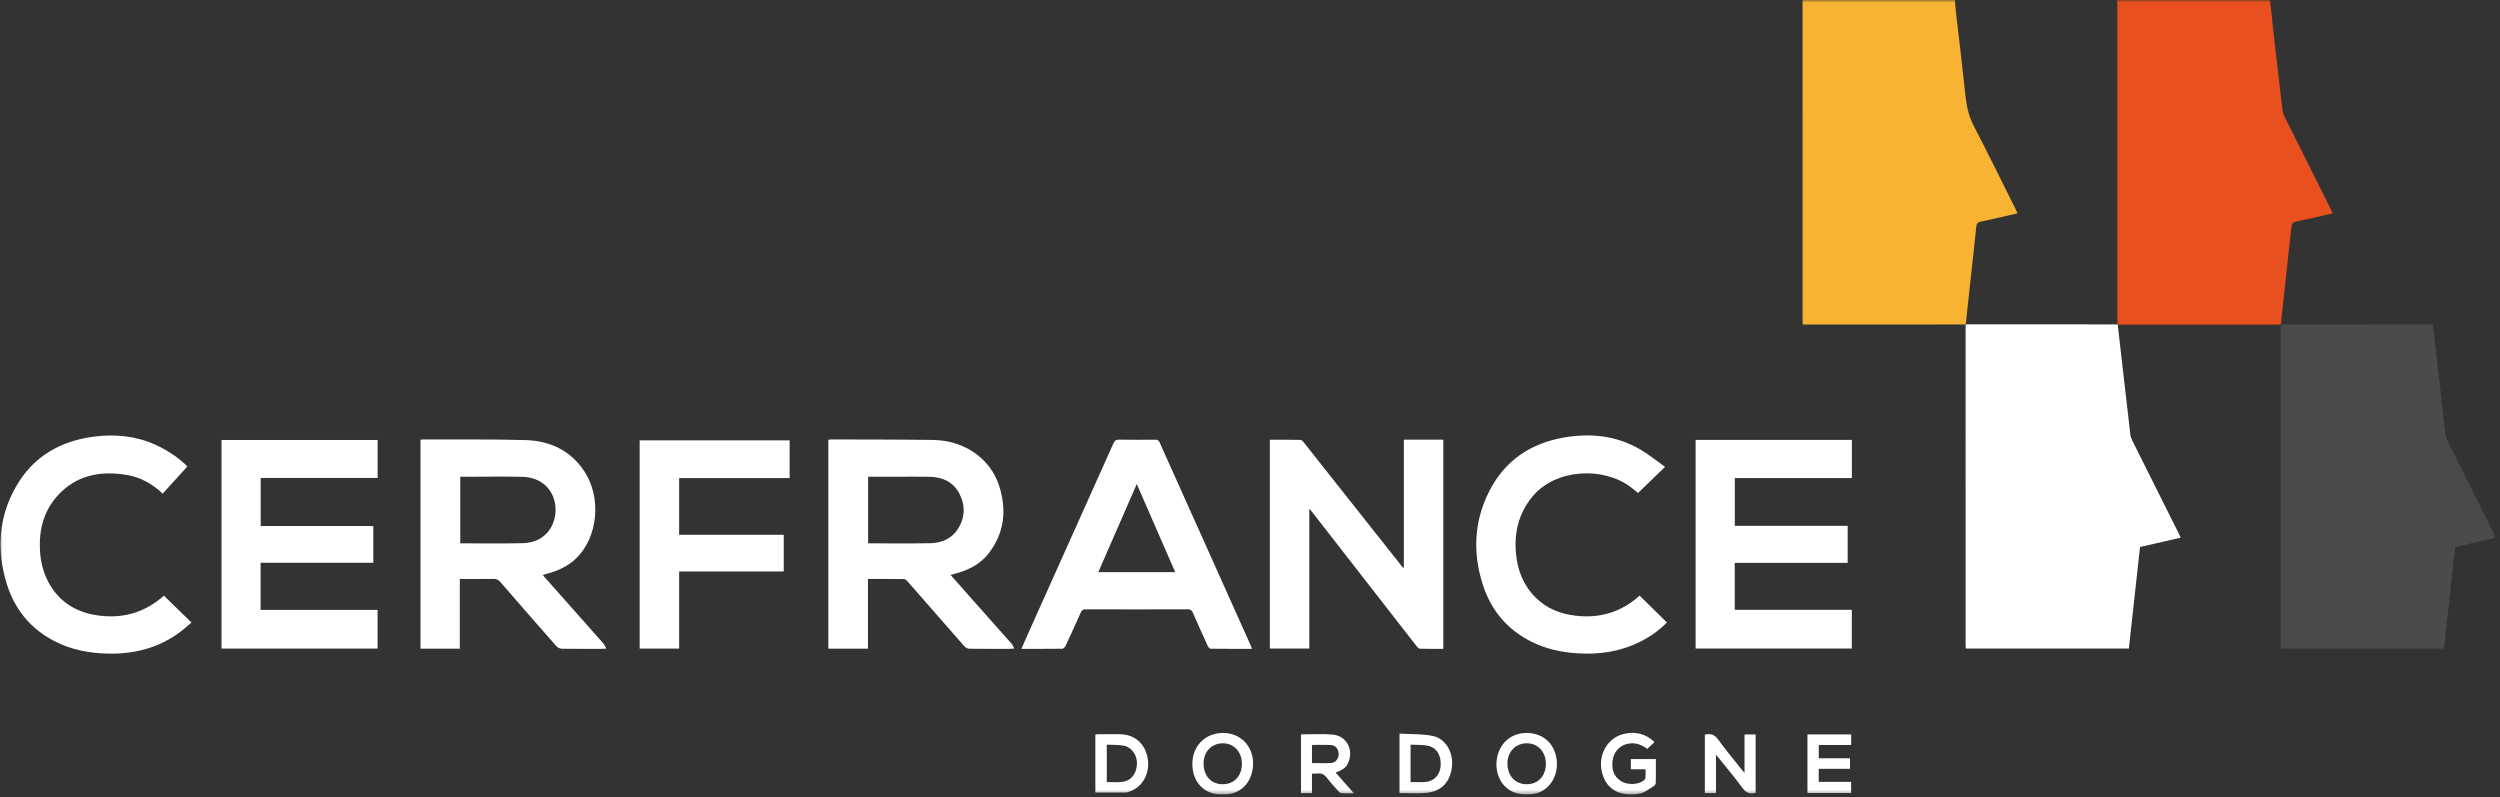 <svg width="486" height="155" viewBox="0 0 486 155" fill="none" xmlns="http://www.w3.org/2000/svg">
<rect x="0" y="0" width="486" height="155" fill="#333333" stroke="none"/>
<g clip-path="url(#clip0_853_1017)">
<mask id="mask0_853_1017" style="mask-type:luminance" maskUnits="userSpaceOnUse" x="0" y="0" width="486" height="155">
<path d="M0 154.56H485.12V-4.60625e-06H0V154.56Z" fill="white"/>
</mask>
<g mask="url(#mask0_853_1017)">
<path d="M441.294 -1.65834e-05C441.525 2.193 441.741 4.388 441.989 6.579C442.545 11.465 443.11 16.351 443.694 21.233C443.753 21.721 443.896 22.224 444.114 22.664C447.082 28.633 450.069 34.593 453.05 40.556C453.19 40.835 453.316 41.12 453.477 41.468C451.06 42.02 448.716 42.584 446.356 43.073C445.706 43.208 445.516 43.492 445.449 44.113C444.778 50.432 444.08 56.747 443.386 63.063L443.396 63.044C443.186 63.065 442.977 63.107 442.766 63.107C432.538 63.111 422.308 63.109 412.077 63.108C411.944 63.108 411.813 63.093 411.68 63.084L411.664 63.059C411.648 62.688 411.616 62.317 411.616 61.945C411.613 41.639 411.614 21.333 411.61 1.027C411.61 0.684 411.568 0.343 411.545 -1.65834e-05H441.294Z" fill="#E8511F"/>
</g>
<mask id="mask1_853_1017" style="mask-type:luminance" maskUnits="userSpaceOnUse" x="0" y="0" width="486" height="155">
<path d="M0 154.56H485.12V-4.60625e-06H0V154.56Z" fill="white"/>
</mask>
<g mask="url(#mask1_853_1017)">
<path d="M443.396 63.044L443.387 63.064C453.135 63.058 462.881 63.054 472.629 63.052C472.707 63.052 472.785 63.074 472.944 63.1C473.163 64.978 473.387 66.87 473.601 68.762C474.203 74.045 474.797 79.329 475.407 84.612C475.439 84.893 475.548 85.18 475.676 85.436C478.76 91.613 481.851 97.785 484.943 103.958C484.988 104.049 485.06 104.128 485.12 104.212V104.532C482.532 105.128 479.941 105.724 477.277 106.337C476.557 112.908 475.836 119.482 475.111 126.093H443.373V125.361C443.373 104.801 443.373 84.241 443.375 63.682C443.375 63.469 443.389 63.257 443.396 63.044Z" fill="#4B4B4D"/>
</g>
<mask id="mask2_853_1017" style="mask-type:luminance" maskUnits="userSpaceOnUse" x="0" y="0" width="486" height="155">
<path d="M0 154.56H485.12V-4.60625e-06H0V154.56Z" fill="white"/>
</mask>
<g mask="url(#mask2_853_1017)">
<path d="M382.135 63.081C371.637 63.085 361.137 63.087 350.638 63.09C350.613 63.09 350.59 63.075 350.466 63.031C350.453 62.821 350.425 62.569 350.425 62.317C350.422 41.703 350.422 21.091 350.423 0.478C350.423 0.319 350.438 0.159 350.443 -0.001H380.035C380.102 0.794 380.149 1.589 380.238 2.379C380.862 7.843 381.525 13.303 382.109 18.771C382.326 20.797 382.771 22.69 383.729 24.531C386.501 29.859 389.138 35.257 391.826 40.629C391.953 40.883 392.061 41.147 392.207 41.469C389.765 42.029 387.395 42.603 385.01 43.099C384.401 43.227 384.255 43.517 384.198 44.055C383.521 50.397 382.829 56.735 382.138 63.075L382.135 63.081Z" fill="#F8B332"/>
</g>
<mask id="mask3_853_1017" style="mask-type:luminance" maskUnits="userSpaceOnUse" x="0" y="0" width="486" height="155">
<path d="M0 154.56H485.12V-4.60625e-06H0V154.56Z" fill="white"/>
</mask>
<g mask="url(#mask3_853_1017)">
<path d="M382.138 63.075C382.218 63.066 382.297 63.047 382.377 63.047C392.138 63.05 401.901 63.053 411.665 63.059L411.679 63.084C412.495 70.219 413.306 77.352 414.138 84.484C414.185 84.895 414.353 85.305 414.539 85.68C417.515 91.651 420.503 97.615 423.489 103.581C423.63 103.864 423.758 104.153 423.933 104.523C421.291 105.128 418.706 105.719 416.021 106.333C415.301 112.881 414.578 119.453 413.85 126.077H382.155C382.142 125.852 382.115 125.62 382.115 125.389C382.113 104.805 382.114 84.223 382.114 63.639C382.114 63.453 382.127 63.267 382.135 63.08L382.138 63.075Z" fill="white"/>
</g>
<mask id="mask4_853_1017" style="mask-type:luminance" maskUnits="userSpaceOnUse" x="0" y="0" width="486" height="155">
<path d="M0 154.56H485.12V-4.60625e-06H0V154.56Z" fill="white"/>
</mask>
<g mask="url(#mask4_853_1017)">
<path d="M168.76 92.678V105.573C168.899 105.593 168.999 105.621 169.1 105.621C172.964 105.624 176.83 105.67 180.692 105.605C182.916 105.568 184.91 104.836 186.183 102.873C187.619 100.662 187.718 98.306 186.511 95.976C185.311 93.657 183.218 92.744 180.711 92.688C178.634 92.642 176.554 92.678 174.475 92.678H168.76ZM184.782 111.762C187.099 114.374 189.322 116.882 191.547 119.388C193.26 121.318 194.982 123.244 196.686 125.182C196.876 125.398 196.976 125.696 197.176 126.06C196.802 126.096 196.6 126.133 196.399 126.133C193.76 126.137 191.122 126.152 188.483 126.114C188.144 126.11 187.711 125.912 187.487 125.656C183.791 121.462 180.124 117.242 176.44 113.037C176.263 112.834 175.996 112.576 175.767 112.572C173.454 112.538 171.14 112.55 168.732 112.55V126.096H161.027V85.484C161.227 85.464 161.404 85.428 161.582 85.428C168.19 85.453 174.799 85.433 181.406 85.526C187.4 85.61 192.48 89.08 194.212 94.381C195.744 99.074 195.292 103.594 192.174 107.6C190.507 109.74 188.166 110.878 185.58 111.552C185.35 111.61 185.12 111.672 184.782 111.762Z" fill="white"/>
</g>
<mask id="mask5_853_1017" style="mask-type:luminance" maskUnits="userSpaceOnUse" x="0" y="0" width="486" height="155">
<path d="M0 154.56H485.12V-4.60625e-06H0V154.56Z" fill="white"/>
</mask>
<g mask="url(#mask5_853_1017)">
<path d="M89.476 92.678V105.622C93.534 105.622 97.529 105.685 101.52 105.598C103.902 105.548 105.937 104.633 107.165 102.438C109.198 98.805 107.664 92.842 101.462 92.693C98.029 92.61 94.593 92.678 91.157 92.678H89.476ZM89.388 112.549V126.096H81.745V85.477C81.956 85.458 82.137 85.428 82.319 85.428C88.9 85.453 95.484 85.373 102.062 85.548C106.857 85.674 110.918 87.522 113.637 91.686C116.968 96.786 116.236 104.421 112.046 108.502C110.442 110.066 108.473 110.97 106.334 111.54C106.129 111.596 105.921 111.645 105.717 111.702C105.672 111.714 105.634 111.757 105.538 111.822C107.042 113.518 108.54 115.208 110.037 116.896C112.458 119.624 114.884 122.348 117.293 125.086C117.516 125.338 117.642 125.676 117.882 126.093C117.457 126.113 117.225 126.134 116.992 126.134C114.408 126.137 111.821 126.154 109.237 126.114C108.874 126.108 108.412 125.902 108.174 125.633C104.512 121.481 100.873 117.306 97.249 113.12C96.884 112.698 96.518 112.528 95.958 112.537C93.806 112.569 91.653 112.549 89.388 112.549Z" fill="white"/>
</g>
<mask id="mask6_853_1017" style="mask-type:luminance" maskUnits="userSpaceOnUse" x="0" y="0" width="486" height="155">
<path d="M0 154.56H485.12V-4.60625e-06H0V154.56Z" fill="white"/>
</mask>
<g mask="url(#mask6_853_1017)">
<path d="M272.908 110.327V85.472H280.581V126.133C279.054 126.133 277.545 126.155 276.036 126.111C275.813 126.104 275.552 125.825 275.386 125.613C270.097 118.833 264.817 112.047 259.536 105.26C258.03 103.328 256.526 101.395 255.018 99.464C254.896 99.305 254.752 99.164 254.522 98.909V126.076H246.857V85.487C248.844 85.487 250.833 85.464 252.821 85.516C253.076 85.523 253.362 85.888 253.565 86.143C257.09 90.585 260.604 95.036 264.122 99.484C266.993 103.115 269.869 106.743 272.741 110.372C272.797 110.357 272.852 110.343 272.908 110.327Z" fill="white"/>
</g>
<mask id="mask7_853_1017" style="mask-type:luminance" maskUnits="userSpaceOnUse" x="0" y="0" width="486" height="155">
<path d="M0 154.56H485.12V-4.60625e-06H0V154.56Z" fill="white"/>
</mask>
<g mask="url(#mask7_853_1017)">
<path d="M73.412 85.532V92.91H50.677V102.263H72.57V109.399H50.662V118.561H73.4V126.083H43.063V85.532H73.412Z" fill="white"/>
</g>
<mask id="mask8_853_1017" style="mask-type:luminance" maskUnits="userSpaceOnUse" x="0" y="0" width="486" height="155">
<path d="M0 154.56H485.12V-4.60625e-06H0V154.56Z" fill="white"/>
</mask>
<g mask="url(#mask8_853_1017)">
<path d="M329.63 85.517H360V92.934H337.248V102.222H359.184V109.42H337.236V118.548H359.993V126.074H329.63V85.517Z" fill="white"/>
</g>
<mask id="mask9_853_1017" style="mask-type:luminance" maskUnits="userSpaceOnUse" x="0" y="0" width="486" height="155">
<path d="M0 154.56H485.12V-4.60625e-06H0V154.56Z" fill="white"/>
</mask>
<g mask="url(#mask9_853_1017)">
<path d="M213.509 111.228H228.466C225.966 105.504 223.498 99.852 220.986 94.097C218.47 99.862 216.008 105.504 213.509 111.228ZM243.38 126.136C240.636 126.136 238 126.145 235.364 126.112C235.169 126.109 234.9 125.819 234.8 125.601C233.814 123.452 232.846 121.293 231.9 119.127C231.698 118.664 231.477 118.445 230.912 118.447C224.301 118.473 217.69 118.473 211.081 118.448C210.53 118.447 210.293 118.639 210.085 119.111C209.128 121.273 208.145 123.424 207.141 125.565C207.03 125.801 206.732 126.108 206.517 126.111C203.909 126.148 201.298 126.136 198.558 126.136C199.01 125.105 199.417 124.164 199.837 123.229C205.374 110.891 210.918 98.553 216.442 86.209C216.677 85.685 216.926 85.454 217.545 85.468C219.89 85.512 222.236 85.495 224.581 85.477C225.006 85.473 225.236 85.576 225.424 85.995C231.342 99.209 237.278 112.419 243.209 125.629C243.261 125.747 243.292 125.872 243.38 126.136Z" fill="white"/>
</g>
<mask id="mask10_853_1017" style="mask-type:luminance" maskUnits="userSpaceOnUse" x="0" y="0" width="486" height="155">
<path d="M0 154.56H485.12V-4.60625e-06H0V154.56Z" fill="white"/>
</mask>
<g mask="url(#mask10_853_1017)">
<path d="M318.738 115.789C320.508 117.529 322.252 119.242 324.045 121.005C322.62 122.466 320.994 123.637 319.198 124.574C315.24 126.642 311.005 127.297 306.59 127.001C303.593 126.801 300.69 126.193 297.969 124.877C293.044 122.5 289.813 118.64 288.194 113.461C286.292 107.372 286.566 101.373 289.441 95.628C292.456 89.602 297.462 86.19 304.036 85.05C309.252 84.148 314.296 84.68 318.932 87.414C320.565 88.378 322.046 89.597 323.686 90.762C321.833 92.552 320.153 94.174 318.433 95.833C317.934 95.432 317.476 95.042 316.994 94.682C311.66 90.674 302.41 91.109 297.933 96.501C295.27 99.708 294.334 103.444 294.698 107.529C294.989 110.797 296.11 113.734 298.472 116.112C300.632 118.285 303.317 119.337 306.3 119.693C311.028 120.257 315.196 118.986 318.738 115.789Z" fill="white"/>
</g>
<mask id="mask11_853_1017" style="mask-type:luminance" maskUnits="userSpaceOnUse" x="0" y="0" width="486" height="155">
<path d="M0 154.56H485.12V-4.60625e-06H0V154.56Z" fill="white"/>
</mask>
<g mask="url(#mask11_853_1017)">
<path d="M31.86 115.794C33.62 117.509 35.373 119.216 37.22 121.016C36.491 121.632 35.835 122.24 35.125 122.777C30.915 125.97 26.095 127.186 20.888 127.06C17.255 126.972 13.741 126.294 10.493 124.593C5.845 122.156 2.787 118.356 1.273 113.37C-0.683 106.925 -0.292 100.625 3.052 94.696C6.365 88.818 11.611 85.757 18.204 84.888C22.345 84.342 26.384 84.734 30.239 86.466C32.553 87.506 35.132 89.28 36.415 90.686C34.825 92.437 33.243 94.181 31.628 95.96C29.527 93.988 27.245 92.754 24.611 92.321C19.521 91.488 14.859 92.34 11.231 96.318C8.569 99.236 7.604 102.809 7.755 106.709C7.853 109.249 8.463 111.658 9.795 113.837C12.036 117.502 15.453 119.257 19.624 119.713C24.305 120.226 28.403 118.897 31.86 115.794Z" fill="white"/>
</g>
<mask id="mask12_853_1017" style="mask-type:luminance" maskUnits="userSpaceOnUse" x="0" y="0" width="486" height="155">
<path d="M0 154.56H485.12V-4.60625e-06H0V154.56Z" fill="white"/>
</mask>
<g mask="url(#mask12_853_1017)">
<path d="M132.026 103.96H152.362V111.09H132.027V126.082H124.35V85.604H153.502V92.937H132.026V103.96Z" fill="white"/>
</g>
<mask id="mask13_853_1017" style="mask-type:luminance" maskUnits="userSpaceOnUse" x="0" y="0" width="486" height="155">
<path d="M0 154.56H485.12V-4.60625e-06H0V154.56Z" fill="white"/>
</mask>
<g mask="url(#mask13_853_1017)">
<path d="M255.046 148.342C256.35 148.342 257.542 148.402 258.724 148.322C259.668 148.26 260.231 147.528 260.234 146.592C260.236 145.664 259.652 144.889 258.743 144.834C257.535 144.76 256.319 144.816 255.046 144.816V145.661V148.342ZM259.642 150.186C260.792 151.489 261.92 152.768 263.196 154.214C262.231 154.214 261.496 154.242 260.767 154.197C260.571 154.185 260.351 153.988 260.203 153.822C259.44 152.97 258.655 152.133 257.962 151.226C257.46 150.573 256.906 150.238 256.074 150.372C255.77 150.422 255.45 150.38 255.042 150.38V154.185H252.911V142.764C254.964 142.764 257.046 142.61 259.092 142.804C261.711 143.049 263.127 145.622 262.18 148.064C261.771 149.121 261.24 149.574 259.642 150.186Z" fill="white"/>
</g>
<mask id="mask14_853_1017" style="mask-type:luminance" maskUnits="userSpaceOnUse" x="0" y="0" width="486" height="155">
<path d="M0 154.56H485.12V-4.60625e-06H0V154.56Z" fill="white"/>
</mask>
<g mask="url(#mask14_853_1017)">
<path d="M331.423 142.813C332.581 142.525 333.349 142.847 334.038 143.805C335.437 145.745 336.978 147.582 338.462 149.459C338.634 149.678 338.825 149.883 339.135 150.243V142.786H341.297V154.133C340.246 154.399 339.477 154.185 338.782 153.239C337.286 151.205 335.657 149.27 334.079 147.294C333.971 147.159 333.853 147.031 333.589 146.727V154.174H331.423V142.813Z" fill="white"/>
</g>
<mask id="mask15_853_1017" style="mask-type:luminance" maskUnits="userSpaceOnUse" x="0" y="0" width="486" height="155">
<path d="M0 154.56H485.12V-4.60625e-06H0V154.56Z" fill="white"/>
</mask>
<g mask="url(#mask15_853_1017)">
<path d="M215.161 152.034C216.145 152.034 217.053 152.097 217.951 152.021C219.768 151.869 220.873 150.614 221.016 148.647C221.143 146.881 220.072 145.258 218.407 144.951C217.356 144.759 216.259 144.822 215.161 144.77V152.034ZM212.936 154.073V142.795C213.139 142.774 213.339 142.734 213.539 142.733C214.895 142.729 216.252 142.725 217.609 142.731C220.457 142.75 222.459 144.375 223.057 147.145C223.691 150.083 222.255 152.922 219.66 153.842C219.385 153.941 219.099 154.061 218.816 154.062C216.883 154.082 214.949 154.073 212.936 154.073Z" fill="white"/>
</g>
<mask id="mask16_853_1017" style="mask-type:luminance" maskUnits="userSpaceOnUse" x="0" y="0" width="486" height="155">
<path d="M0 154.56H485.12V-4.60625e-06H0V154.56Z" fill="white"/>
</mask>
<g mask="url(#mask16_853_1017)">
<path d="M274.214 152.031C275.238 152.031 276.171 152.095 277.091 152.017C278.822 151.87 279.956 150.617 280.068 148.843C280.194 146.829 279.262 145.291 277.539 144.966C276.464 144.763 275.342 144.821 274.214 144.761V152.031ZM272.064 154.165V142.609C274.236 142.743 276.44 142.645 278.536 143.071C281.075 143.589 282.592 146.338 282.254 149.094C281.886 152.09 280.222 153.849 277.227 154.135C275.544 154.295 273.836 154.165 272.064 154.165Z" fill="white"/>
</g>
<mask id="mask17_853_1017" style="mask-type:luminance" maskUnits="userSpaceOnUse" x="0" y="0" width="486" height="155">
<path d="M0 154.56H485.12V-4.60625e-06H0V154.56Z" fill="white"/>
</mask>
<g mask="url(#mask17_853_1017)">
<path d="M233.978 148.449C233.988 150.861 235.456 152.445 237.688 152.455C239.941 152.464 241.458 150.819 241.426 148.399C241.397 146.112 239.813 144.465 237.672 144.492C235.497 144.52 233.969 146.157 233.978 148.449ZM237.696 154.401C234.75 154.628 231.829 152.604 231.794 148.532C231.765 145.039 234.306 142.488 237.745 142.484C241.118 142.48 243.618 145.003 243.596 148.431C243.573 152.172 241.004 154.623 237.696 154.401Z" fill="white"/>
</g>
<mask id="mask18_853_1017" style="mask-type:luminance" maskUnits="userSpaceOnUse" x="0" y="0" width="486" height="155">
<path d="M0 154.56H485.12V-4.60625e-06H0V154.56Z" fill="white"/>
</mask>
<g mask="url(#mask18_853_1017)">
<path d="M351.369 154.167V142.771H359.87V144.824H353.571V147.412H359.641V149.457H353.563V151.995H359.855V154.167H351.369Z" fill="white"/>
</g>
<mask id="mask19_853_1017" style="mask-type:luminance" maskUnits="userSpaceOnUse" x="0" y="0" width="486" height="155">
<path d="M0 154.56H485.12V-4.60625e-06H0V154.56Z" fill="white"/>
</mask>
<g mask="url(#mask19_853_1017)">
<path d="M321.642 144.262C321.155 144.716 320.71 145.131 320.222 145.587C319.039 144.682 317.702 144.234 316.163 144.654C314.739 145.042 313.697 146.251 313.494 147.808C313.279 149.451 313.614 150.9 315.111 151.843C316.402 152.656 318.459 152.578 319.566 151.707C319.726 151.58 319.861 151.336 319.879 151.135C319.923 150.638 319.893 150.134 319.893 149.55H317.039V147.566H321.898C321.898 149.119 321.911 150.656 321.883 152.192C321.879 152.396 321.717 152.678 321.542 152.782C320.641 153.318 319.762 154.083 318.783 154.26C315.698 154.82 312.837 154.05 311.669 150.946C310.315 147.347 312.187 143.478 315.715 142.667C317.921 142.16 319.919 142.606 321.642 144.262Z" fill="white"/>
</g>
<mask id="mask20_853_1017" style="mask-type:luminance" maskUnits="userSpaceOnUse" x="0" y="0" width="486" height="155">
<path d="M0 154.56H485.12V-4.60625e-06H0V154.56Z" fill="white"/>
</mask>
<g mask="url(#mask20_853_1017)">
<path d="M300.514 148.483C300.52 146.178 298.993 144.516 296.846 144.491C294.68 144.466 293.072 146.106 293.049 148.36C293.026 150.794 294.512 152.43 296.769 152.455C298.992 152.48 300.509 150.871 300.514 148.483ZM296.804 154.4C292.926 154.603 290.857 151.555 290.904 148.55C290.958 145.019 293.409 142.456 296.82 142.484C300.264 142.511 302.596 144.94 302.664 148.415C302.725 151.532 300.572 154.616 296.804 154.4Z" fill="white"/>
</g>
</g>
<defs>
<clipPath id="clip0_853_1017">
<rect width="485.12" height="154.56" fill="white"/>
</clipPath>
</defs>
</svg>
